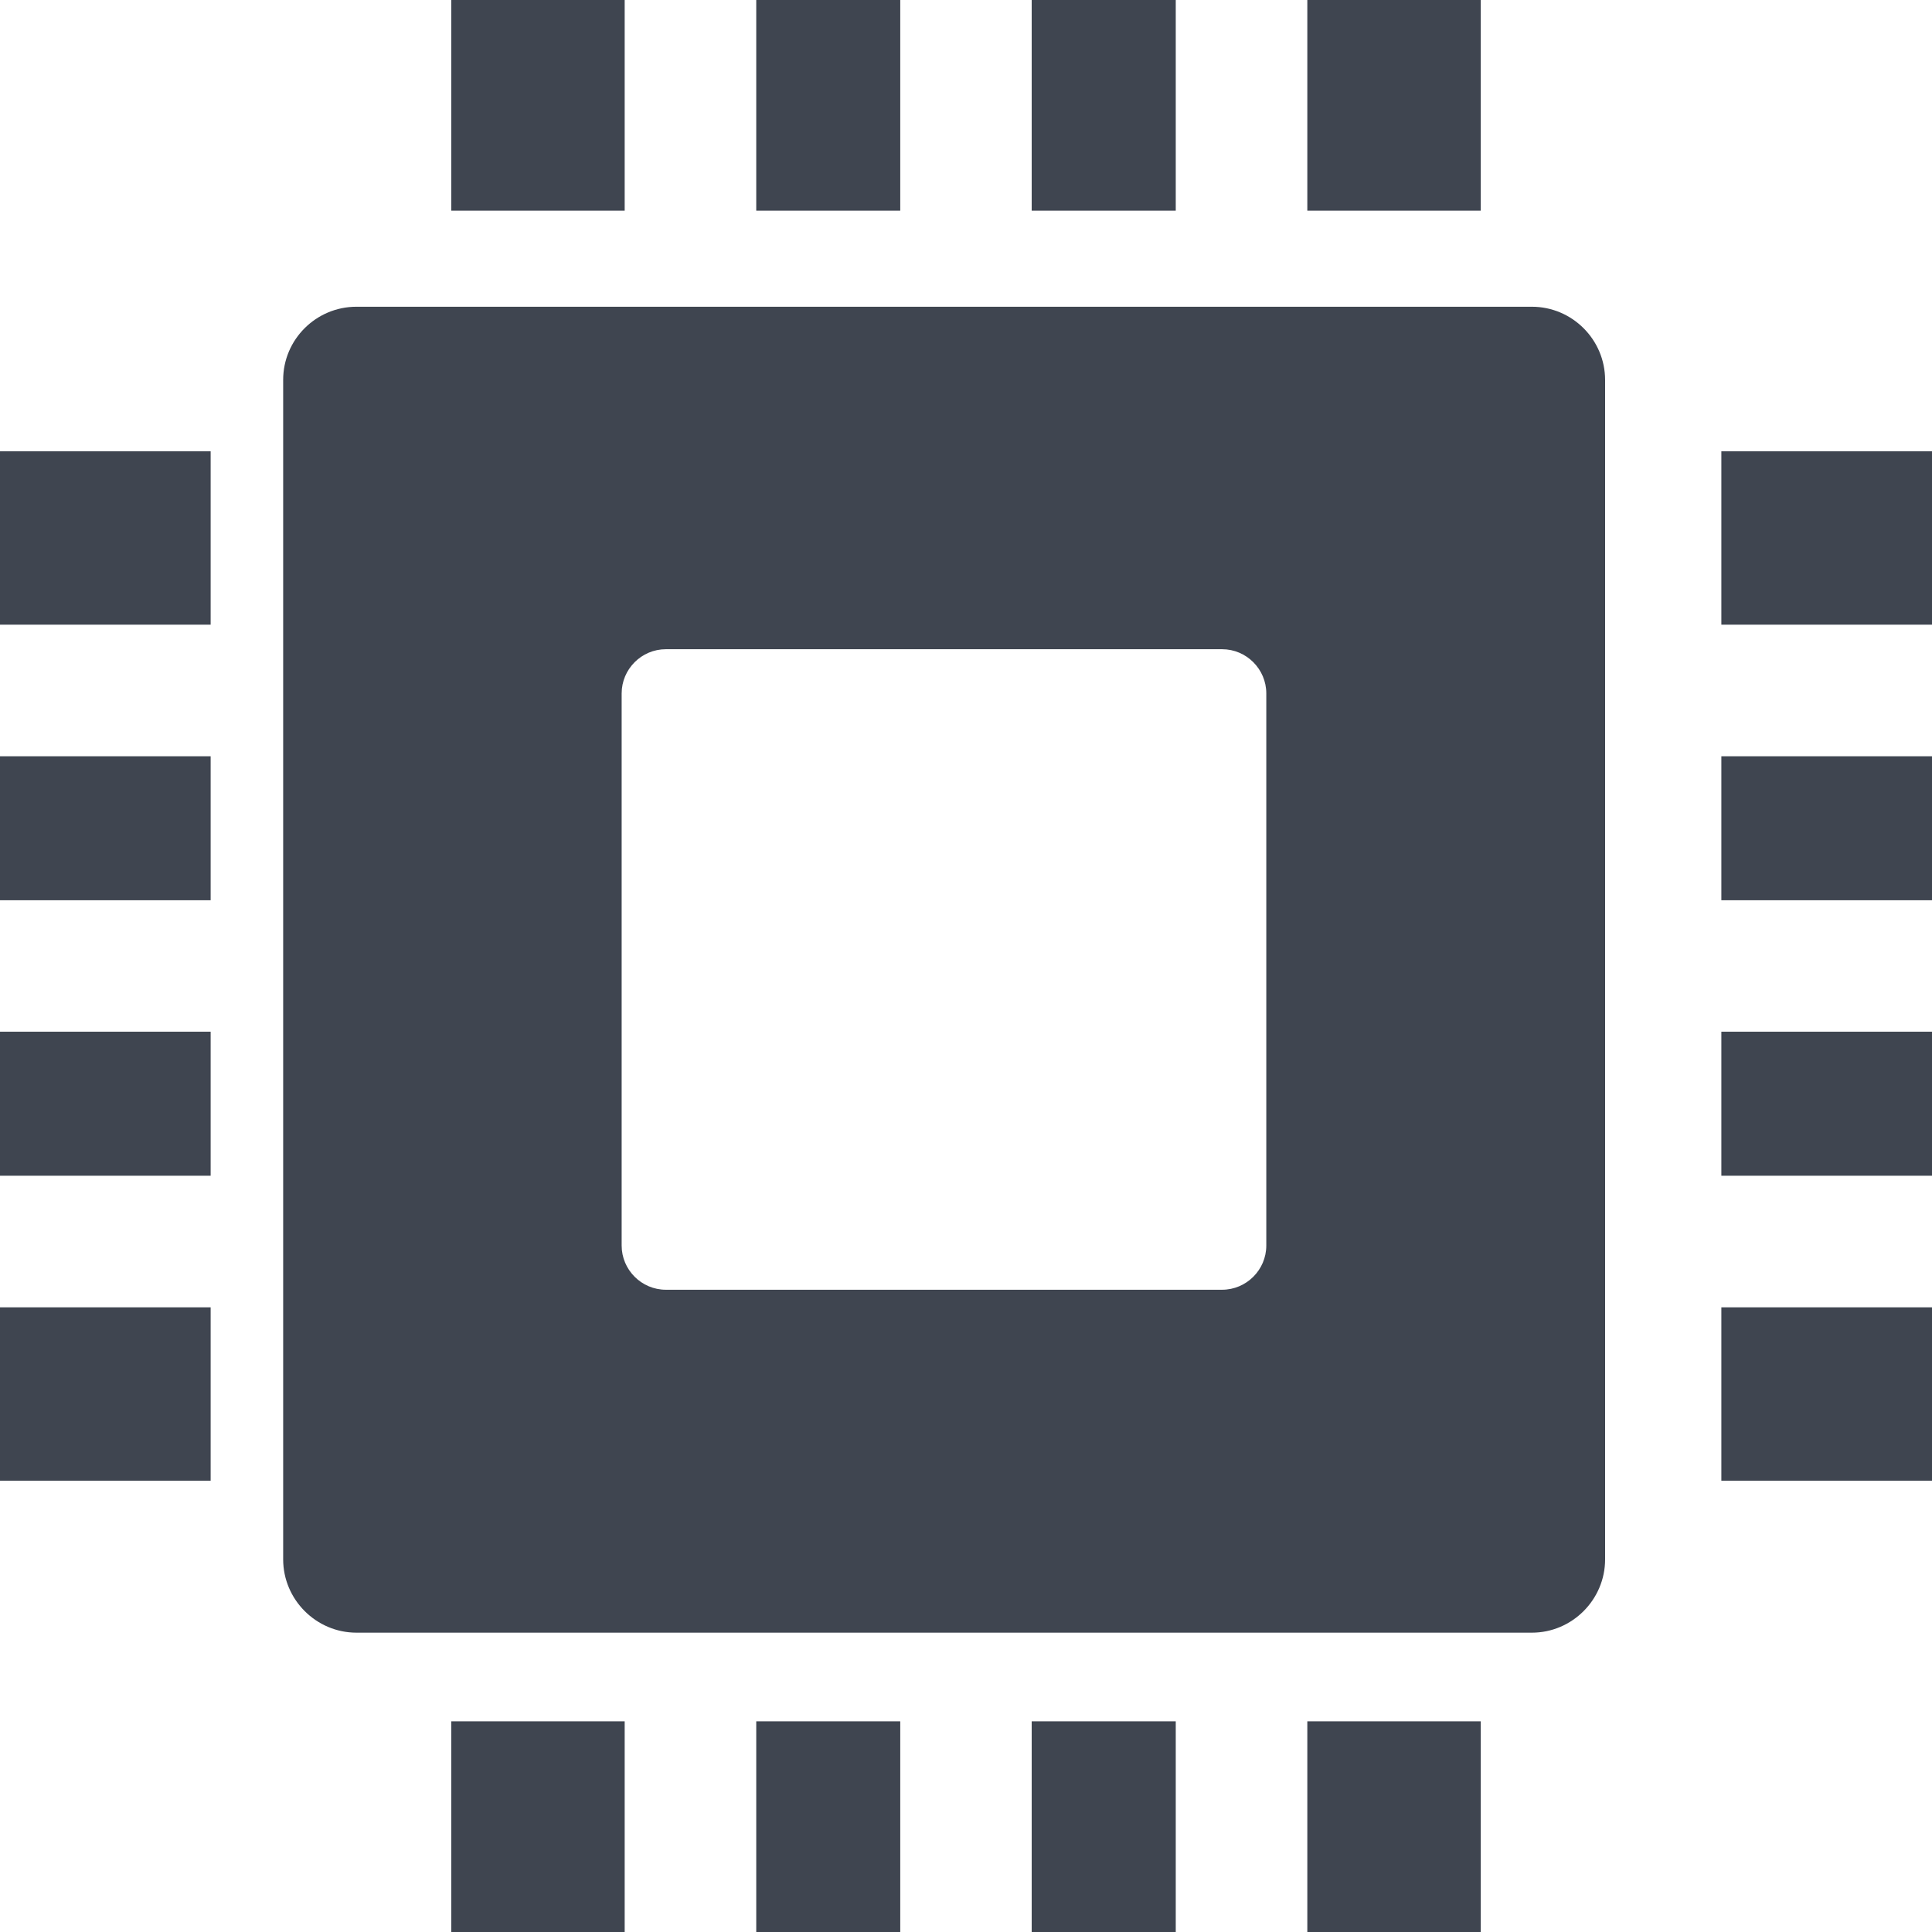 <svg width="30" height="30" viewBox="0 0 30 30" fill="none" xmlns="http://www.w3.org/2000/svg">
<g id="TechStackIcon">
<path id="Subtract" fill-rule="evenodd" clip-rule="evenodd" d="M7.007 30H9.7V26.729H7.007V30ZM5.535 4.763H23.787C24.412 4.763 24.924 5.273 24.924 5.901V24.214C24.924 24.839 24.412 25.352 23.787 25.352H5.535C4.91 25.352 4.397 24.839 4.397 24.214V5.898C4.397 5.273 4.907 4.763 5.535 4.763ZM10.339 10.081H18.977C19.355 10.081 19.663 10.391 19.663 10.767V19.341C19.663 19.719 19.353 20.027 18.977 20.027H10.339C9.961 20.027 9.653 19.717 9.653 19.341V10.767C9.653 10.391 9.961 10.081 10.339 10.081ZM30 16.02V18.257H26.729V16.02H30ZM30 11.743V13.979H26.729V11.743H30ZM30 20.3V22.993H26.729V20.3H30ZM30 7.007V9.7H26.729V7.007H30ZM0 16.02V18.257H3.271V16.02H0ZM0 11.743V13.979H3.271V11.743H0ZM0 20.3V22.993H3.271V20.3H0ZM0 7.007V9.7H3.271V7.007H0ZM16.02 0H18.257V3.271H16.02V0ZM11.743 0H13.979V3.271H11.743V0ZM20.3 0H22.993V3.271H20.3V0ZM7.007 0H9.7V3.271H7.007V0ZM16.02 30H18.257V26.729H16.02V30ZM11.743 30H13.979V26.729H11.743V30ZM20.3 30H22.993V26.729H20.3V30Z" fill="#3F4550"/>
</g>
</svg>
